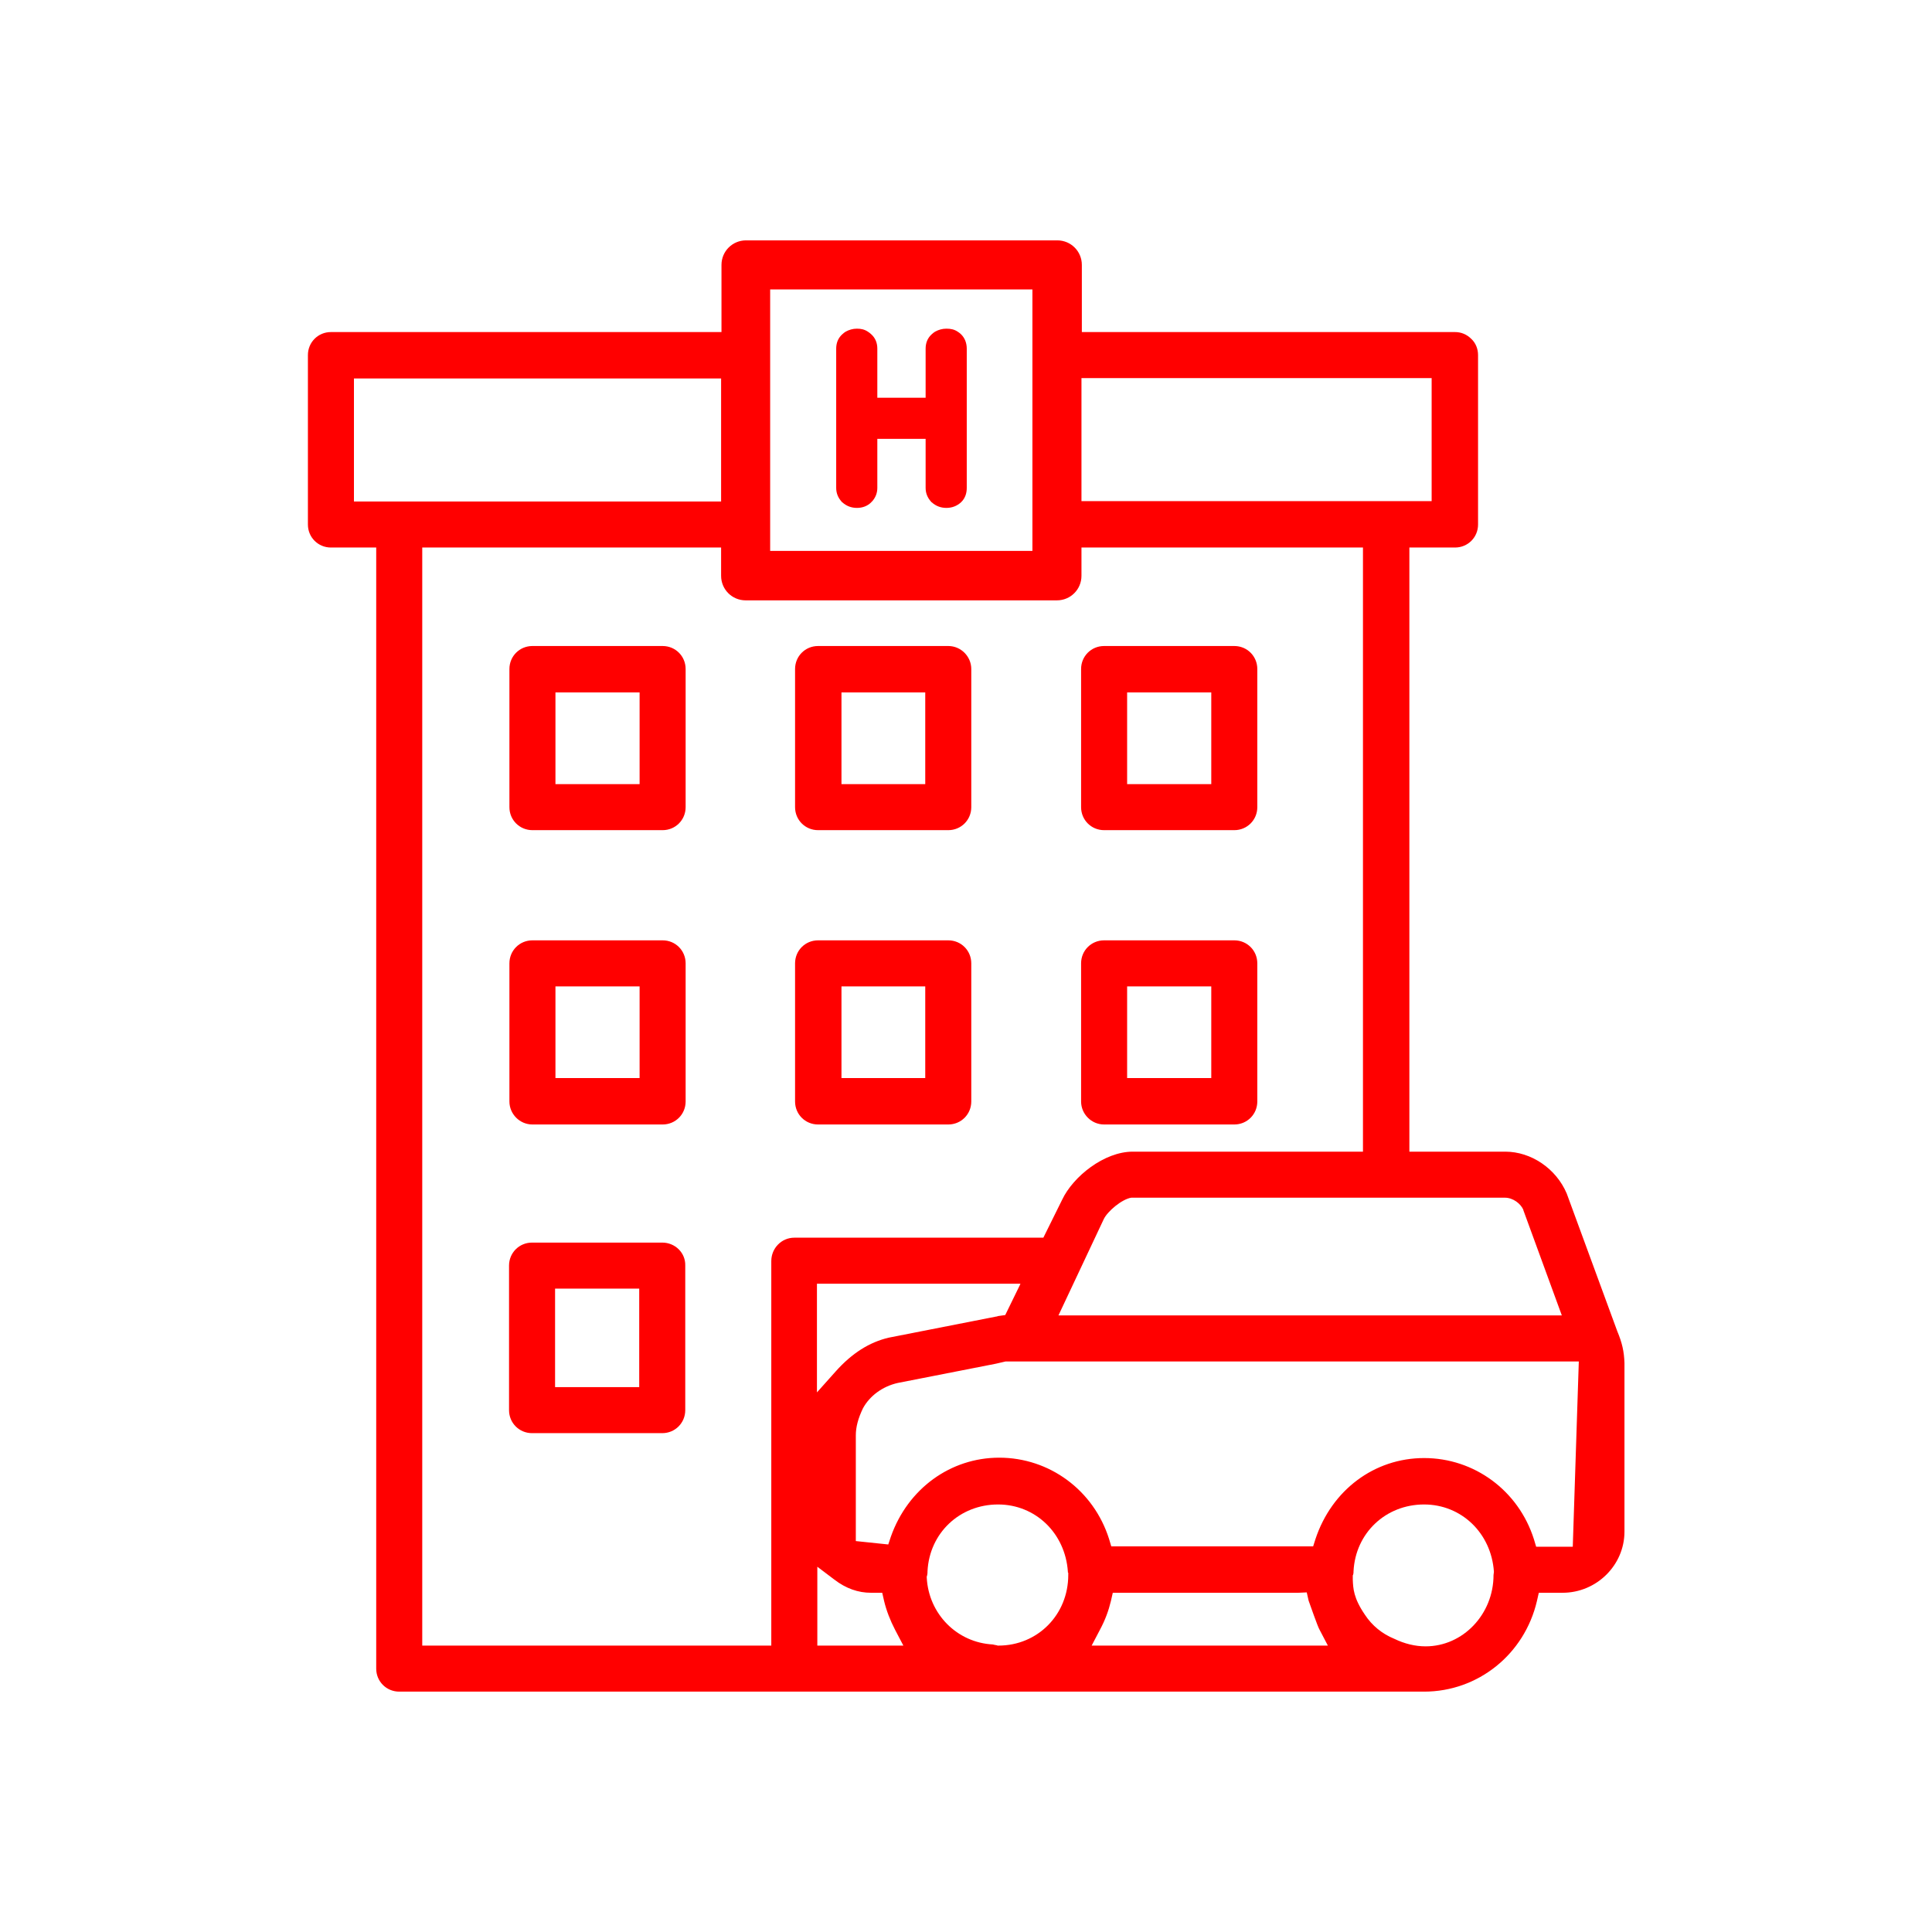<?xml version="1.0" encoding="utf-8"?>
<!-- Generator: Adobe Illustrator 22.0.1, SVG Export Plug-In . SVG Version: 6.00 Build 0)  -->
<svg version="1.1" id="Livello_1" xmlns="http://www.w3.org/2000/svg" xmlns:xlink="http://www.w3.org/1999/xlink" x="0px" y="0px"
	 viewBox="0 0 512 512" style="enable-background:new 0 0 512 512;" xml:space="preserve">
<style type="text/css">
	.st0{fill:#FF0000;}
</style>
<g>
	<path class="st0" d="M428.6,352.8L428.6,352.8l-13.4-36.5c-2.8-6.6-9.4-11.1-16.3-11.1h-25.4V145.1h12.1c3.4,0,6.1-2.7,6.1-6.1
		V94.1c0-1.6-0.6-3.2-1.8-4.3c-1.2-1.2-2.7-1.8-4.3-1.8h-98.9V70.2c0-3.6-2.9-6.5-6.5-6.5h-82.5c-3.6,0-6.5,2.9-6.5,6.5V88H87.7
		c-3.4,0-6.1,2.7-6.1,6.1V139c0,3.4,2.7,6.1,6.1,6.1h12v297.1c0,3.4,2.7,6.1,6.1,6.1h271.6c14.3,0,26.6-9.9,29.9-24l0.5-2.2h6.3
		c9,0,16.4-7.3,16.4-16.2v-44.7C430.4,358.2,429.9,355.9,428.6,352.8z M398.8,317.4c2.2,0,4.2,1.6,4.9,3.2l0,0.1l10.2,27.9H280.5
		l12-25.5c1-2.1,4.8-5.3,7.3-5.7l0.2,0H398.8z M379.4,100.2v32.6h-92.8v-32.6H379.4z M204.1,88V76.7h69.5V88v12.2v32.6v12.2v1h-69.5
		v-1v-12.2v-32.6V88z M93.8,132.9v-32.6h97.3v32.6H93.8z M204.4,334.2v101.9h-92.5V145.1h79.2v7.5c0,3.6,2.9,6.5,6.5,6.5h82.5
		c3.6,0,6.5-2.9,6.5-6.5v-7.5h74.6v160.1h-61c-7.6,0-15.8,6.6-18.7,12.7l-5,10.1h-66C207.1,328,204.4,330.8,204.4,334.2z
		 M270.4,340.3l-4,8.2l-1.4,0.2c-0.3,0-0.6,0.1-0.9,0.2l-0.1,0l-28.5,5.6c-5.1,1.2-9.7,4.1-14,8.9l-5,5.6v-28.8H270.4z M216.6,436.1
		v-20.9l4.5,3.4c3.1,2.4,6.4,3.5,9.7,3.5h3l0.5,2.2c0.6,2.5,1.6,5.1,2.9,7.6l2.2,4.2H216.6z M283.1,416.8c0,0,0,0.4,0,0.6
		c0,10.5-8.1,18.7-18.5,18.7l-0.2,0l-0.3-0.1c0,0-0.7-0.1-1-0.2c-9.5-0.5-17-8.1-17.5-17.7l0-0.3l0.1-0.3c0.1-0.4,0.1-0.8,0.1-1.1
		c0.5-10.1,8.5-17.7,18.7-17.7c9.9,0,17.8,7.6,18.5,17.8l0,0.2L283.1,416.8z M289.3,436.1l2.2-4.2c1.4-2.6,2.3-5.1,2.9-7.6l0.5-2.2
		h49.2l2.2-0.1l0.5,2.2c0.3,0.8,2.4,6.9,2.9,7.7l2.2,4.2H289.3z M395.8,417.4c0,10.4-8.1,18.9-18,18.9c-2.8,0-5.6-0.7-8.3-2
		c-3.2-1.3-5.9-3.5-7.8-6.4c-3-4.4-3.1-6.9-3.2-9.3l0-0.5l0-0.6l0.1-0.2c0.1-0.3,0.1-0.6,0.1-0.9c0.5-10.1,8.5-17.7,18.7-17.7
		c9.9,0,17.8,7.6,18.5,17.8l0,0.1L395.8,417.4z M416.8,409.9h-9.7l-0.6-2c-4.1-12.9-15.8-21.5-29.1-21.5c-13.2,0-24.5,8.5-28.8,21.5
		l-0.6,1.9h-53.5l-0.6-2c-4.1-12.9-15.8-21.5-29.1-21.5c-12.9,0-24.2,8.2-28.7,20.9l-0.7,2.1l-8.6-0.9v-28c0-2.2,0.6-4.5,1.9-7.2
		c1.8-3.3,5.2-5.8,9.2-6.7l26-5.1c0.8-0.2,2.1-0.5,2.6-0.6l0.2,0h151.7L416.8,409.9z"/>
	<path class="st0" d="M251.3,249.2h-34.5c-3.4,0-6.1,2.7-6.1,6.1v36.6c0,3.4,2.7,6.1,6.1,6.1h34.5c3.4,0,6.1-2.7,6.1-6.1v-36.6
		C257.4,251.9,254.7,249.2,251.3,249.2z M245.2,285.7H223v-24.3h22.2V285.7z"/>
	<path class="st0" d="M251.3,171.2h-34.5c-3.4,0-6.1,2.7-6.1,6.1v36.6c0,3.4,2.7,6.1,6.1,6.1h34.5c3.4,0,6.1-2.7,6.1-6.1v-36.6
		C257.4,174,254.7,171.2,251.3,171.2z M245.2,207.8H223v-24.3h22.2V207.8z"/>
	<path class="st0" d="M141.1,298h34.5c3.4,0,6.1-2.7,6.1-6.1v-36.6c0-3.4-2.7-6.1-6.1-6.1h-34.5c-3.4,0-6.1,2.7-6.1,6.1v36.6
		C135,295.2,137.7,298,141.1,298z M147.2,261.4h22.3v24.3h-22.3V261.4z"/>
	<path class="st0" d="M175.5,329.3h-34.5c-3.4,0-6.1,2.7-6.1,6.1v38.3c0,3.4,2.7,6.1,6.1,6.1h34.5c3.4,0,6.1-2.7,6.1-6.1v-38.3
		C181.7,332,178.9,329.3,175.5,329.3z M169.4,367.6h-22.3v-26.1h22.3V367.6z"/>
	<path class="st0" d="M141.1,220h34.5c3.4,0,6.1-2.7,6.1-6.1v-36.6c0-3.4-2.7-6.1-6.1-6.1h-34.5c-3.4,0-6.1,2.7-6.1,6.1v36.6
		C135,217.3,137.7,220,141.1,220z M147.2,183.5h22.3v24.3h-22.3V183.5z"/>
	<path class="st0" d="M292.6,298h34.5c3.4,0,6.1-2.7,6.1-6.1v-36.6c0-3.4-2.7-6.1-6.1-6.1h-34.5c-3.4,0-6.1,2.7-6.1,6.1v36.6
		C286.5,295.2,289.2,298,292.6,298z M298.7,261.4H321v24.3h-22.3V261.4z"/>
	<path class="st0" d="M292.6,220h34.5c3.4,0,6.1-2.7,6.1-6.1v-36.6c0-3.4-2.7-6.1-6.1-6.1h-34.5c-3.4,0-6.1,2.7-6.1,6.1v36.6
		C286.5,217.3,289.2,220,292.6,220z M298.7,183.5H321v24.3h-22.3V183.5z"/>
	<path class="st0" d="M223.2,133.1c1.1,1,2.4,1.5,3.9,1.5c1.5,0,2.8-0.5,3.8-1.5c0.1-0.1,0.1-0.2,0.2-0.2c0.9-1,1.4-2.2,1.4-3.6v-13
		h12.8v13c0,1.4,0.5,2.6,1.4,3.6c0.1,0.1,0.1,0.2,0.2,0.2c1.1,1,2.4,1.5,3.9,1.5c1.5,0,2.8-0.5,3.9-1.5c0.1-0.1,0.1-0.2,0.2-0.2
		c0.9-1,1.3-2.2,1.3-3.6v-29.1v-7.8c0-1.5-0.5-2.8-1.5-3.8c-0.3-0.3-0.6-0.5-0.9-0.7c-0.9-0.6-1.8-0.8-3-0.8c-1.1,0-2.1,0.3-3,0.8
		c-0.3,0.2-0.6,0.4-0.9,0.7c-1.1,1-1.6,2.3-1.6,3.8v7.8v5.2h-12.8v-5.2v-7.8c0-1.5-0.5-2.8-1.6-3.8c-0.3-0.3-0.6-0.5-0.9-0.7
		c-0.9-0.6-1.8-0.8-2.9-0.8c-1.1,0-2.1,0.3-3,0.8c-0.3,0.2-0.6,0.4-0.9,0.7c-1.1,1-1.6,2.3-1.6,3.8v7.8v29.1c0,1.4,0.5,2.6,1.4,3.6
		C223.1,133,223.1,133.1,223.2,133.1z"/>
</g>
</svg>
